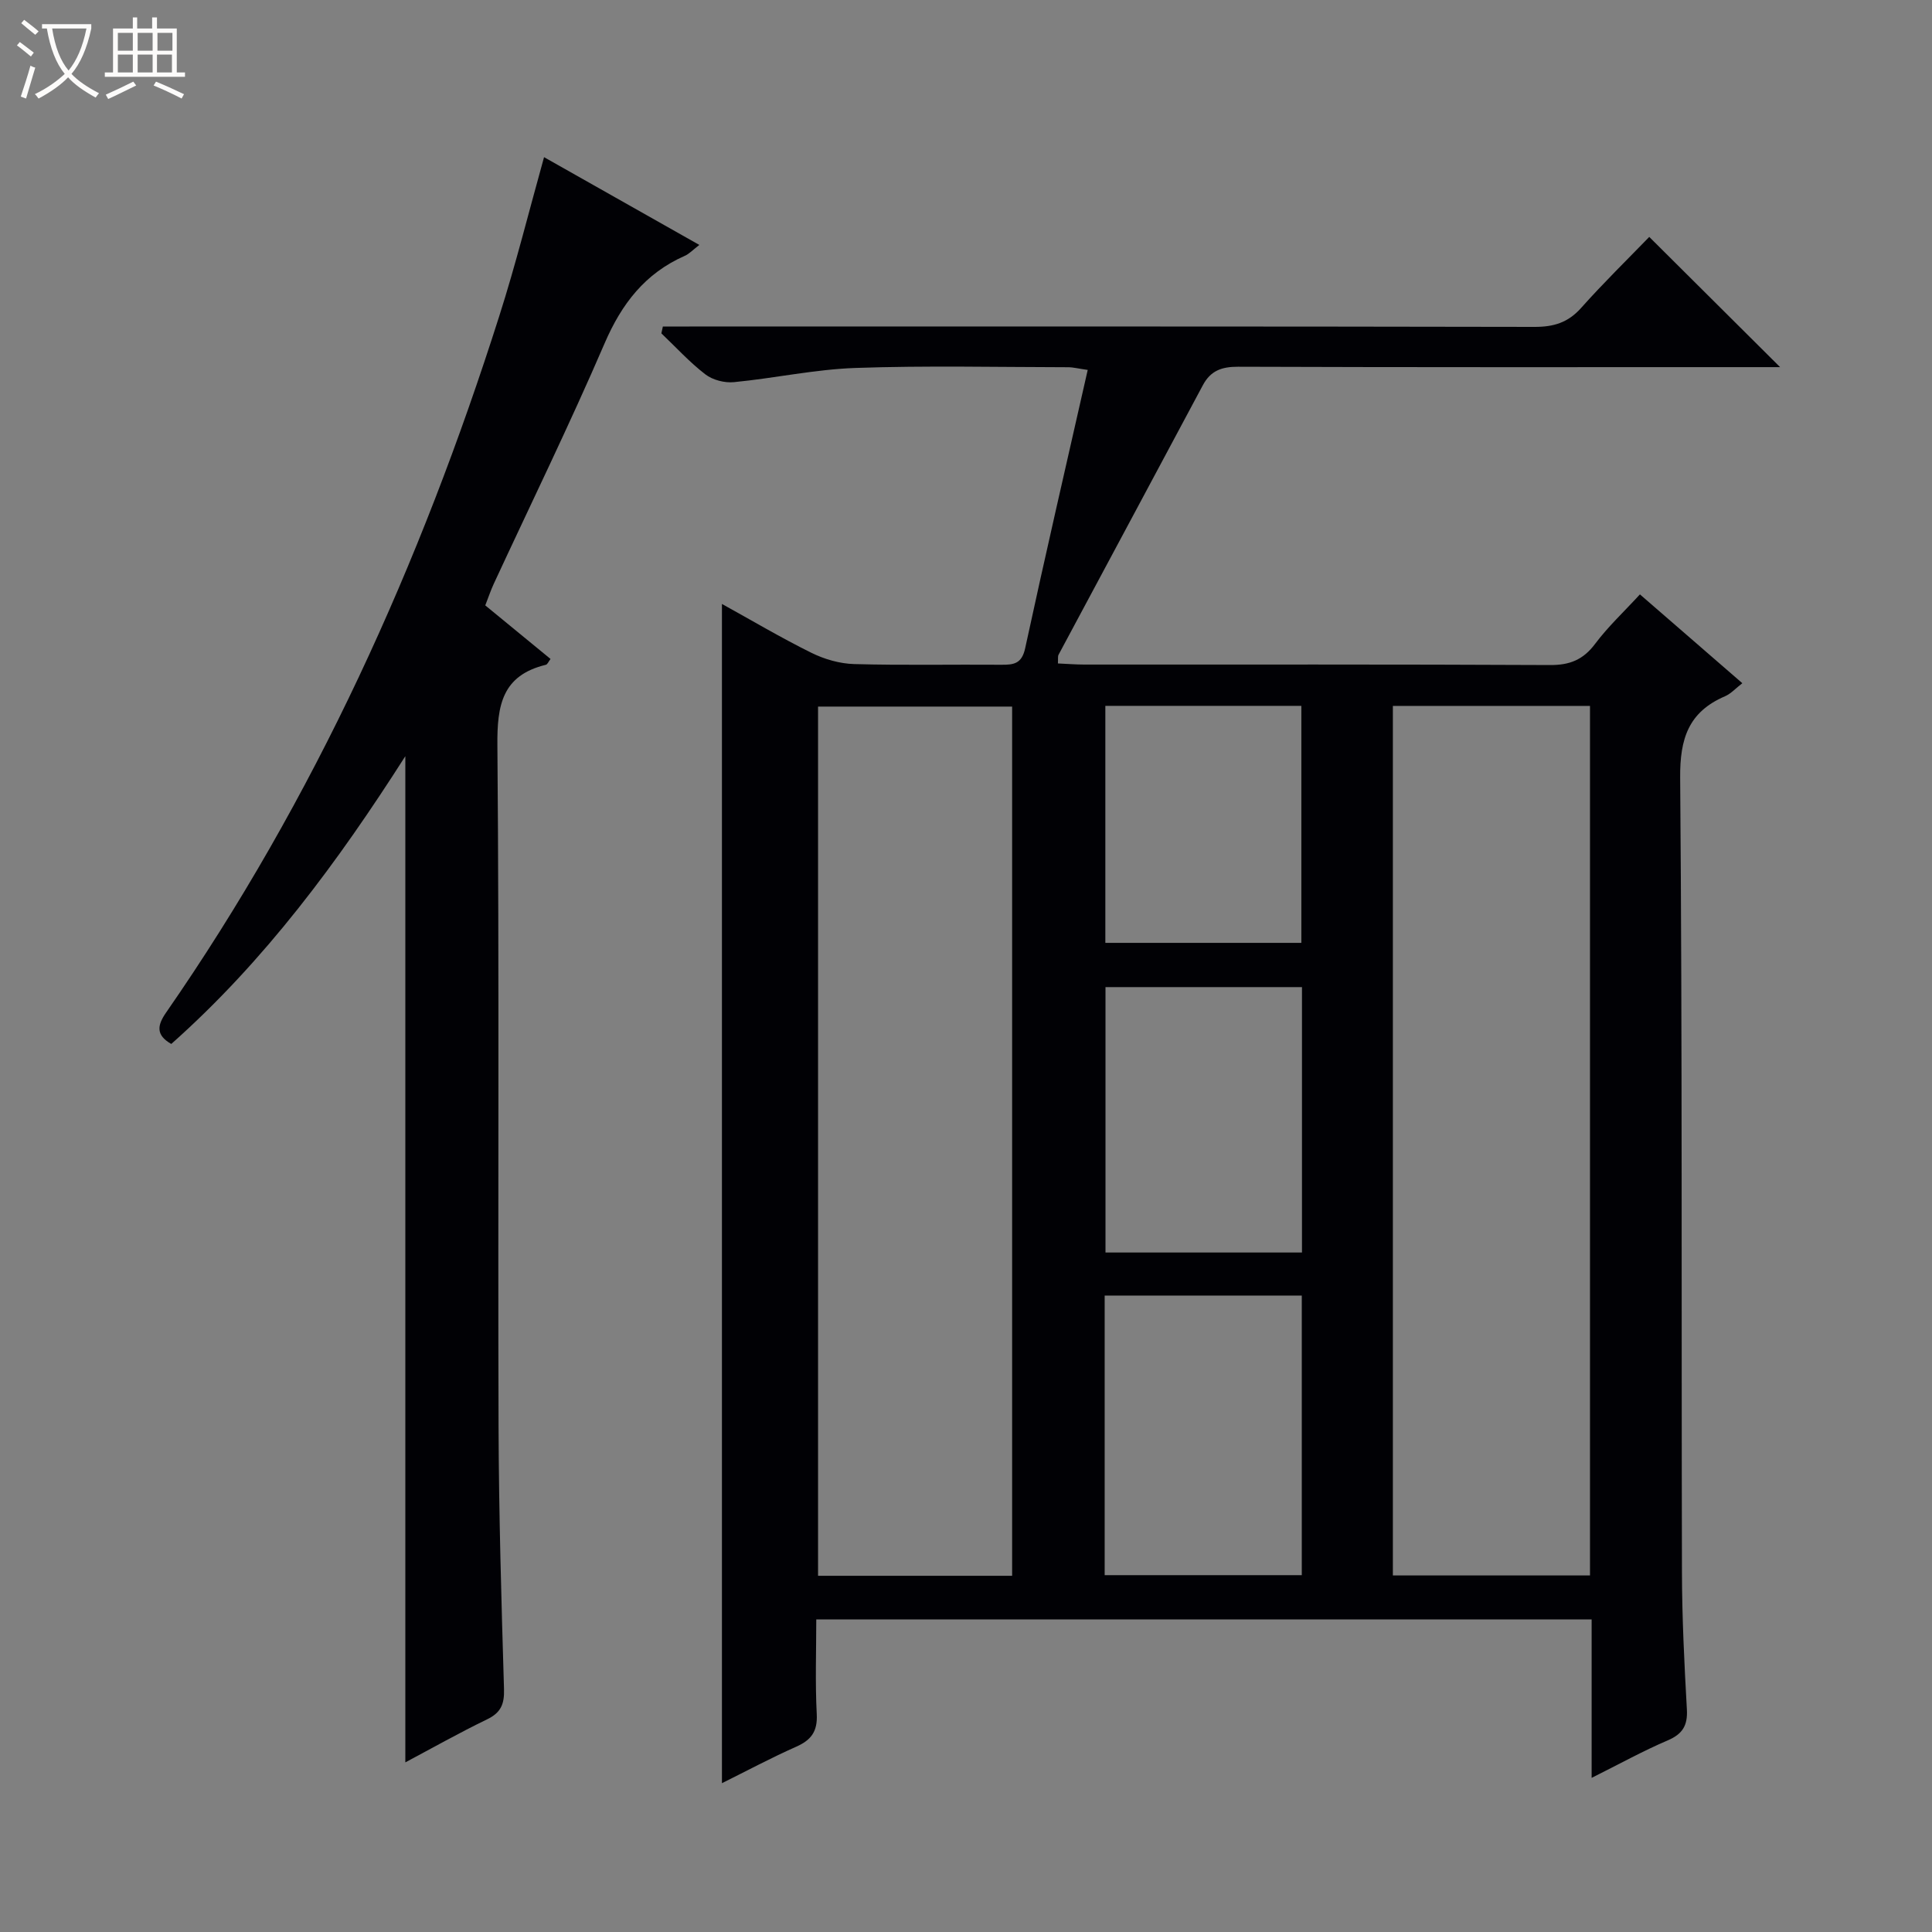 <svg enable-background="new 0 0 400 400" viewBox="0 0 400 400" xmlns="http://www.w3.org/2000/svg"><rect x="0" y="0" width="400" height="400" fill="#808080" stroke="none"/><path d="m6.4 11.7c-1-.8-1.9-1.6-2.9-2.3l.6-.7c.9.7 1.9 1.4 2.9 2.2zm-2.1 8.3c.7-2.1 1.4-4.2 2-6.4.2.1.6.3 1 .4-.7 2.3-1.3 4.4-1.9 6.4zm3-12.8c-1.1-.9-2.1-1.7-2.9-2.4l.6-.7c1 .8 2 1.5 3 2.4zm1.4-1.3v-.9h10.2v.9c-.9 4.2-2.3 7.3-4.1 9.4 1.3 1.4 3.2 2.7 5.7 4-.2.2-.4.5-.7.9-2.5-1.4-4.4-2.7-5.7-4.2-1.4 1.5-3.5 3-6.1 4.4 0 0 0 0-.1-.1-.3-.4-.5-.7-.7-.8 2.7-1.3 4.7-2.8 6.2-4.2-1.8-2.2-3-5.3-3.7-9.4zm9.2 0h-7.1c.6 3.8 1.7 6.7 3.4 8.7 1.7-2.1 2.9-4.8 3.7-8.7z" fill="#fcfbfa"/><path d="m31.6 3.6h.9v2.3h4.1v9.1h1.7v.9h-16.6v-.9h1.7v-9.1h4.1v-2.3h.9v2.3h3.1v-2.3zm-4 13.3.6.8c-1.9.9-3.8 1.9-5.8 2.8-.2-.3-.3-.6-.5-.9 2-.9 3.9-1.8 5.7-2.7zm-3.2-10.1v3.7h3.1v-3.7zm0 4.5v3.7h3.1v-3.7zm4.1-4.5v3.7h3.1v-3.7zm0 4.5v3.7h3.1v-3.7zm9.1 9.1c-2.1-1.1-4.1-2-5.8-2.7l.5-.8c2.2.9 4.1 1.8 5.8 2.6zm-1.9-13.6h-3.1v3.7h3.1zm-3.2 4.5v3.7h3.1v-3.7z" fill="#fcfbfa"/><g fill="#010105"><path d="m329.53 368.09c0-11.67 0-22.11 0-32.81-53.55 0-106.65 0-160.53 0 0 6.47-.24 13.06.1 19.63.18 3.59-1.16 5.36-4.28 6.74-5.13 2.27-10.09 4.93-15.35 7.54 0-81.53 0-162.54 0-244.15 6.14 3.39 12.2 6.99 18.51 10.11 2.7 1.34 5.89 2.26 8.89 2.34 10.16.28 20.33.06 30.49.14 2.56.02 4.2-.23 4.89-3.42 4.13-19.1 8.54-38.15 12.95-57.62-1.93-.27-3-.56-4.08-.56-14.66-.02-29.34-.36-43.99.15-8.42.29-16.77 2.13-25.18 2.94-1.93.19-4.39-.44-5.91-1.61-3.28-2.52-6.1-5.63-9.11-8.49.1-.47.21-.95.31-1.42h5.49c58.32 0 116.65-.04 174.97.08 3.96.01 6.93-.88 9.63-3.9 4.64-5.21 9.65-10.1 14.13-14.73 9.23 9.19 18 17.92 27.09 26.96-1.74 0-3.5 0-5.25 0-35.66 0-71.32.05-106.98-.08-3.38-.01-5.67.81-7.28 3.82-9.93 18.61-19.92 37.19-29.87 55.79-.2.37-.08.92-.14 1.82 1.89.08 3.66.23 5.43.23 32.16.01 64.32-.06 96.48.1 4.06.02 6.83-1.09 9.29-4.36 2.68-3.58 6-6.68 9.3-10.27 6.99 6.06 13.97 12.12 21.2 18.39-1.32 1.01-2.33 2.16-3.6 2.71-7.54 3.25-9.34 8.75-9.27 16.88.45 54.82.24 109.64.37 164.46.02 9.47.49 18.95 1.02 28.41.19 3.35-.9 5.11-3.99 6.43-5.02 2.14-9.81 4.79-15.73 7.75zm-41.15-221.94v180.03h40.81c0-60.24 0-120.08 0-180.03-13.7 0-26.99 0-40.81 0zm-78.83 180.1c0-60.23 0-120.12 0-179.96-13.64 0-26.9 0-40.18 0v179.96zm19.16-.13h40.81c0-19.54 0-38.6 0-57.89-13.7 0-27.11 0-40.81 0zm40.85-66.8c0-18.64 0-36.71 0-54.95-13.76 0-27.26 0-40.68 0v54.95zm-40.71-113.18v49.07h40.58c0-16.58 0-32.77 0-49.07-13.69 0-26.98 0-40.58 0z"/><path d="m112.64 32.54c10.65 6.02 21.15 11.95 32.15 18.17-1.3.99-2.07 1.84-3.04 2.27-8.2 3.62-13.05 9.92-16.58 18.12-7.23 16.78-15.26 33.21-22.95 49.79-.62 1.34-1.09 2.76-1.75 4.45 4.52 3.71 8.99 7.38 13.51 11.09-.39.5-.62 1.13-.98 1.21-9.04 2.2-10.1 8.36-10.02 16.71.4 46.98.09 93.97.24 140.95.06 18.14.59 36.28 1.13 54.41.09 3.1-.63 4.87-3.5 6.26-5.81 2.81-11.44 5.99-16.93 8.91 0-69.34 0-138.49 0-208.32-13.9 21.79-29.07 42.37-48.46 59.58-3.2-1.83-2.93-3.82-1.08-6.49 30.76-44.34 52.68-92.94 68.98-144.19 3.42-10.71 6.13-21.63 9.28-32.92z"/></g></svg>
